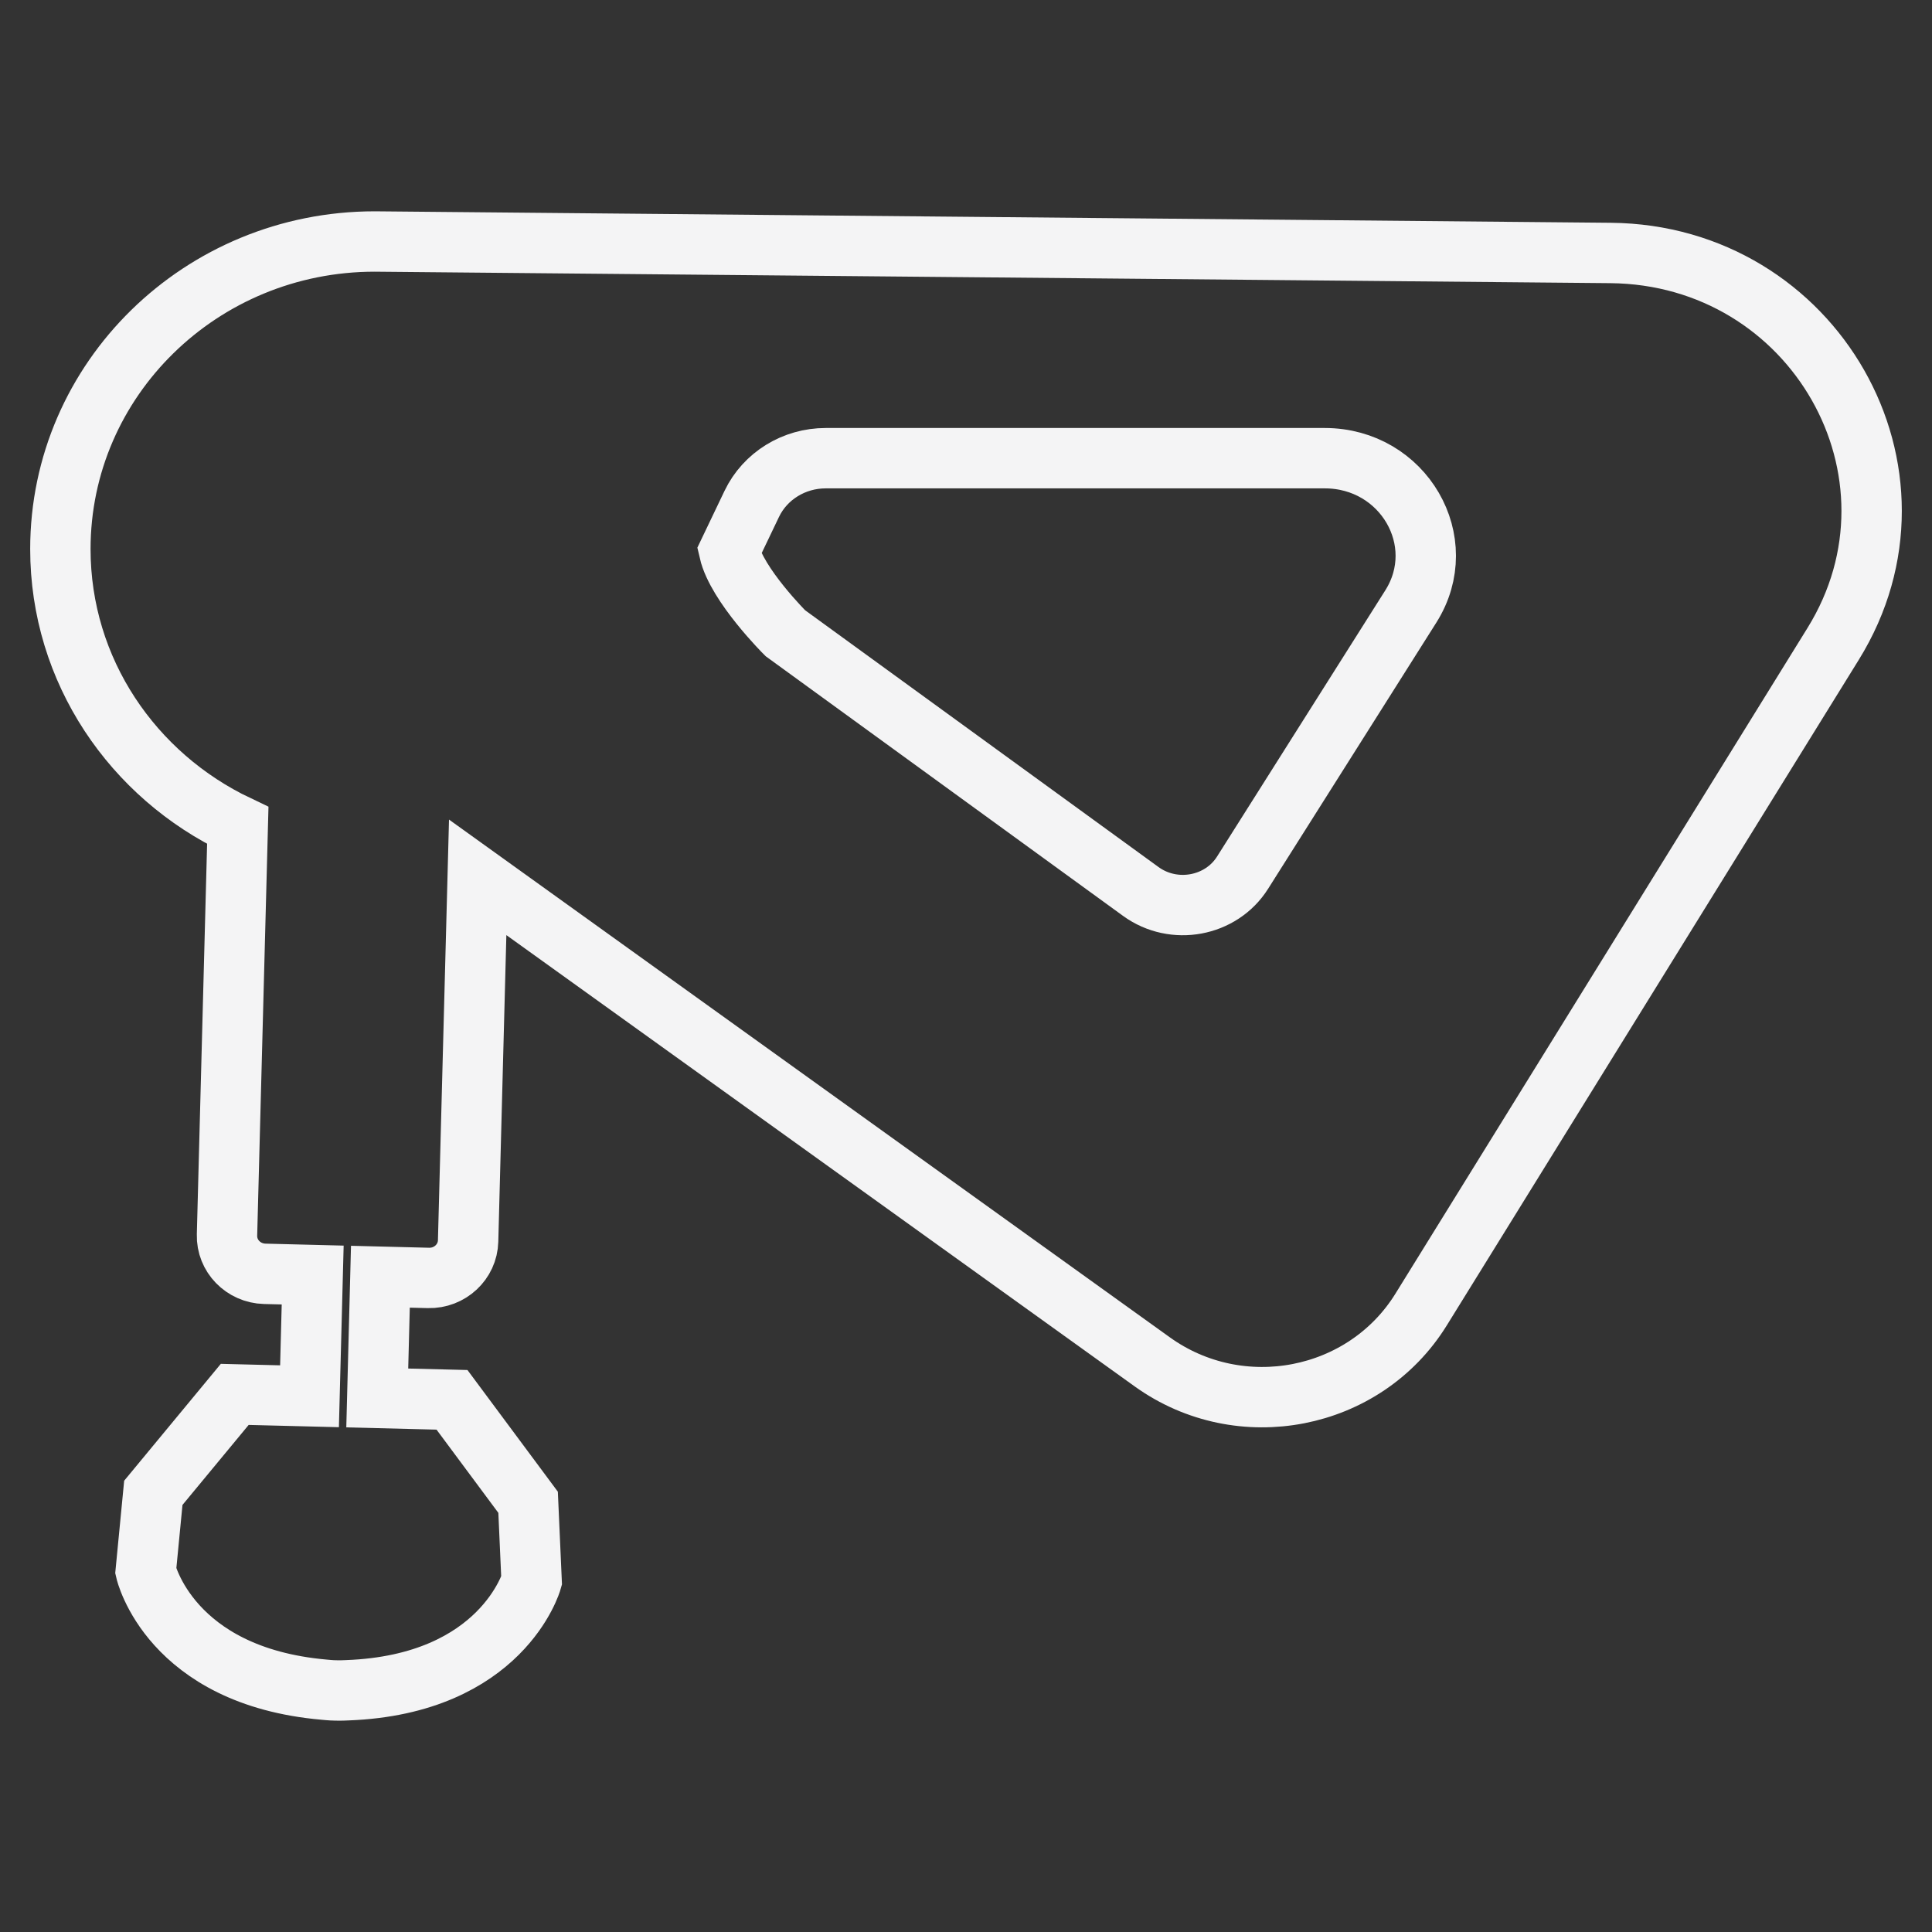<svg xmlns="http://www.w3.org/2000/svg" xmlns:xlink="http://www.w3.org/1999/xlink" width="64" height="64" viewBox="0 0 64 64">
    <rect x="0" y="0" width="64" height="64" fill="#333333" stroke="none"/>
    <defs>
        <path id="4t93q75rka" d="M0 0H64V64H0z"/>
    </defs>
    <g fill="none" fill-rule="evenodd">
        <g>
            <g>
                <g>
                    <g transform="translate(-76 -887) translate(35.251 740) translate(16.749 15.5) translate(24 131.5)">
                        <mask id="ekoa64zclb" fill="#fff">
                            <use xlink:href="#4t93q75rka"/>
                        </mask>
                        <path stroke="#F4F4F5" stroke-linecap="round" stroke-width="2" d="M46.737 20.087l-5.575 8.821c-.712 1.129-2.278 1.418-3.372.623l-11.774-8.555s-1.605-1.597-1.862-2.718l.751-1.57c.442-.92 1.396-1.51 2.447-1.51h16.532c2.609 0 4.21 2.758 2.853 4.909zM53.352 8.38L12.412 8C6.662 8 2 12.561 2 18.187c0 4.034 2.402 7.508 5.877 9.159L7.52 40.909c-.02.693.541 1.27 1.25 1.288l1.588.04-.105 4.016-2.477-.062-2.697 3.261-.251 2.593s.793 3.476 5.904 3.927c0 0 .258.027.387.026.13.007.387-.006.387-.006 5.128-.193 6.104-3.625 6.104-3.625l-.116-2.602-2.521-3.394-2.476-.062.104-4.016 1.59.04c.708.018 1.298-.53 1.316-1.224l.317-12.046 22.348 16.052c2.914 2.091 7.032 1.29 8.904-1.735l13.65-22.052c3.5-5.654-.62-12.886-7.374-12.948z" mask="url(#ekoa64zclb)"/>
                    </g>
                </g>
            </g>
        </g>
    </g>
</svg>

